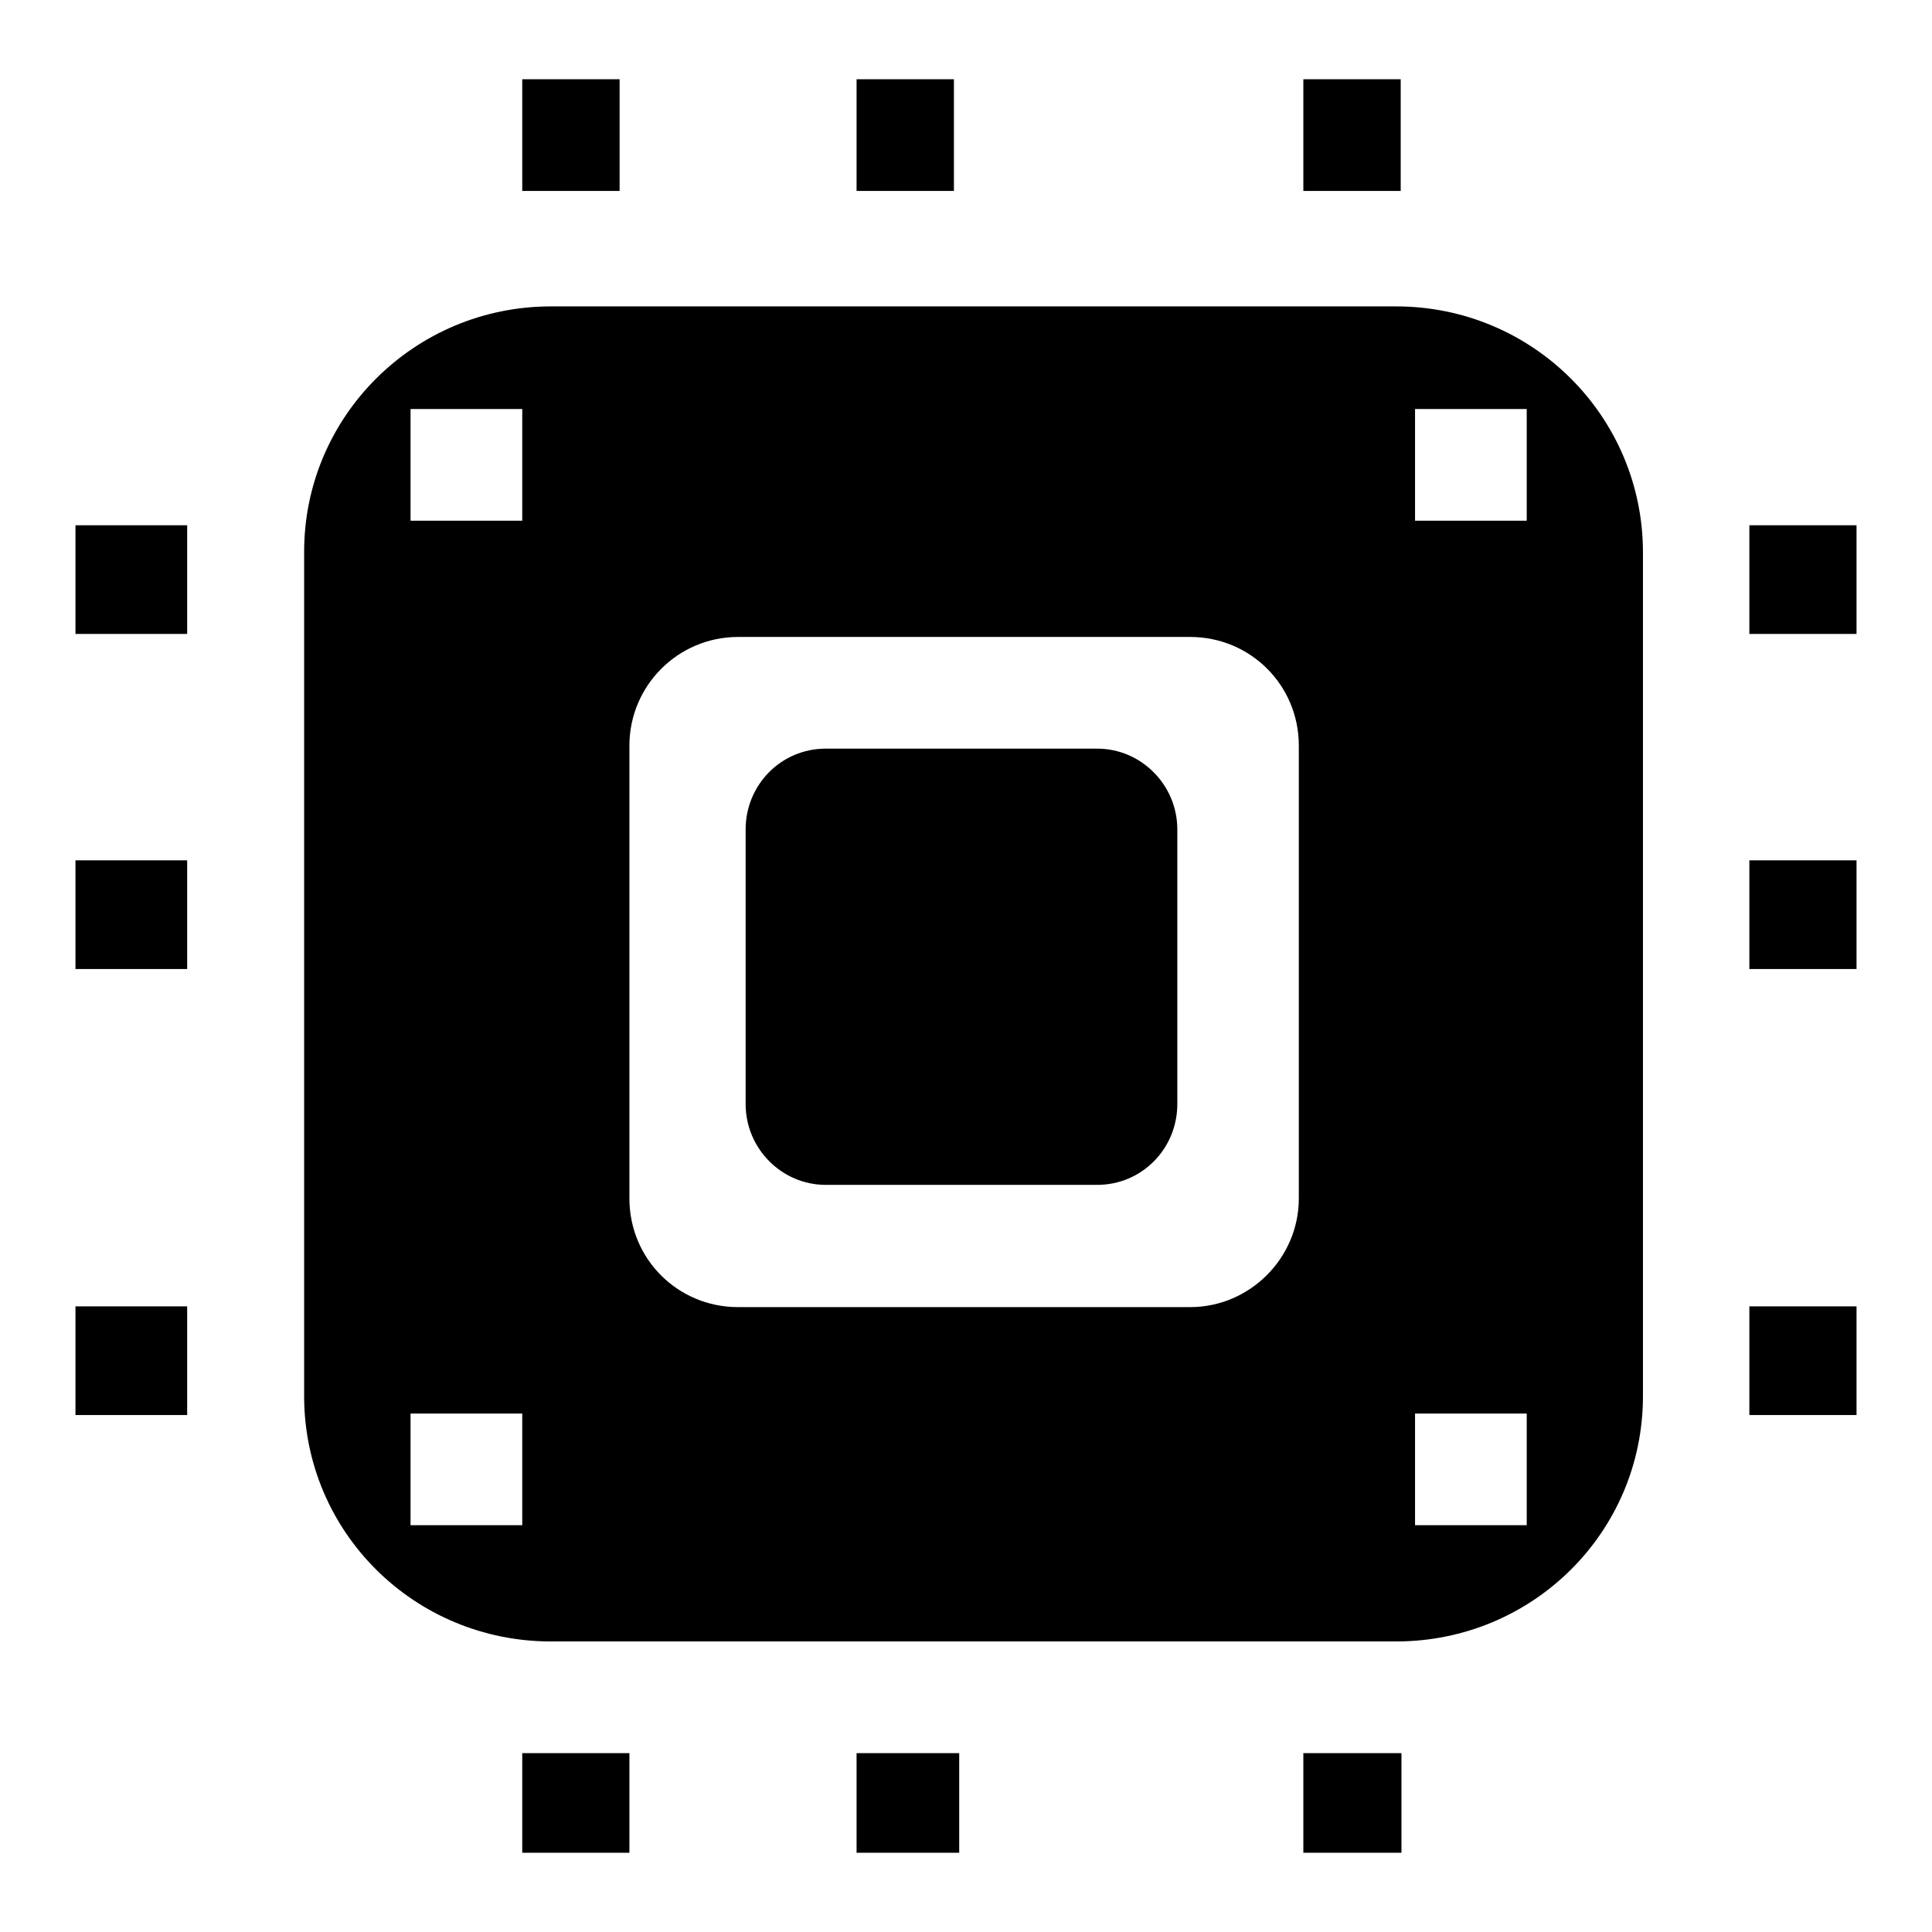 <?xml version="1.0" encoding="utf-8"?>
<!-- Svg Vector Icons : http://www.onlinewebfonts.com/icon -->
<!DOCTYPE svg PUBLIC "-//W3C//DTD SVG 1.1//EN" "http://www.w3.org/Graphics/SVG/1.1/DTD/svg11.dtd">
<svg version="1.1" xmlns="http://www.w3.org/2000/svg" xmlns:xlink="http://www.w3.org/1999/xlink" x="0px" y="0px" viewBox="0 0 256 256" enable-background="new 0 0 256 256" xml:space="preserve">
<g><g><path fill="#000000" d="M185,40.6h-112c-18.1,0-32.7,14.6-32.7,32.5V185c0,18,14.6,32.5,32.7,32.5H185c18.1,0,32.7-14.5,32.7-32.5V73.2C217.7,55.2,203.1,40.6,185,40.6L185,40.6z M69.2,202.1H54.4v-14.8h14.8V202.1L69.2,202.1z M69.2,69H54.4V54.2h14.8V69L69.2,69z M172.1,158.8c0,7.9-6.5,14.4-14.4,14.4H97.8c-8,0-14.4-6.4-14.4-14.4v-60c0-7.9,6.4-14.4,14.4-14.4h59.9c8,0,14.4,6.4,14.4,14.4V158.8L172.1,158.8z M202.3,202.1h-14.8v-14.8h14.8V202.1L202.3,202.1z M202.3,69h-14.8V54.2h14.8V69L202.3,69z"/><path fill="#000000" d="M109.4,99.2c-5.9,0-10.6,4.8-10.6,10.7v36.4c0,5.9,4.8,10.7,10.6,10.7h36c5.9,0,10.6-4.8,10.6-10.7v-36.4c0-5.9-4.8-10.7-10.6-10.7H109.4L109.4,99.2z"/><path fill="#000000" d="M69.2,10.5h12.9v14.8H69.2V10.5z"/><path fill="#000000" d="M172.7,10.5h12.9v14.8h-12.9V10.5z"/><path fill="#000000" d="M113.5,10.5h12.9v14.8h-12.9V10.5z"/><path fill="#000000" d="M69.2,232.3h14.2v13.2H69.2V232.3z"/><path fill="#000000" d="M172.7,232.3h13v13.2h-13V232.3z"/><path fill="#000000" d="M113.5,232.3h13.6v13.2h-13.6V232.3z"/><path fill="#000000" d="M10,173.1h14.8v14.4H10V173.1z"/><path fill="#000000" d="M10,69.6h14.8V84H10V69.6z"/><path fill="#000000" d="M10,114h14.8v14.4H10V114z"/><path fill="#000000" d="M231.8,173.1H246v14.4h-14.2V173.1z"/><path fill="#000000" d="M231.8,114H246v14.4h-14.2V114z"/><path fill="#000000" d="M231.8,69.6H246V84h-14.2V69.6z"/></g></g>
</svg>